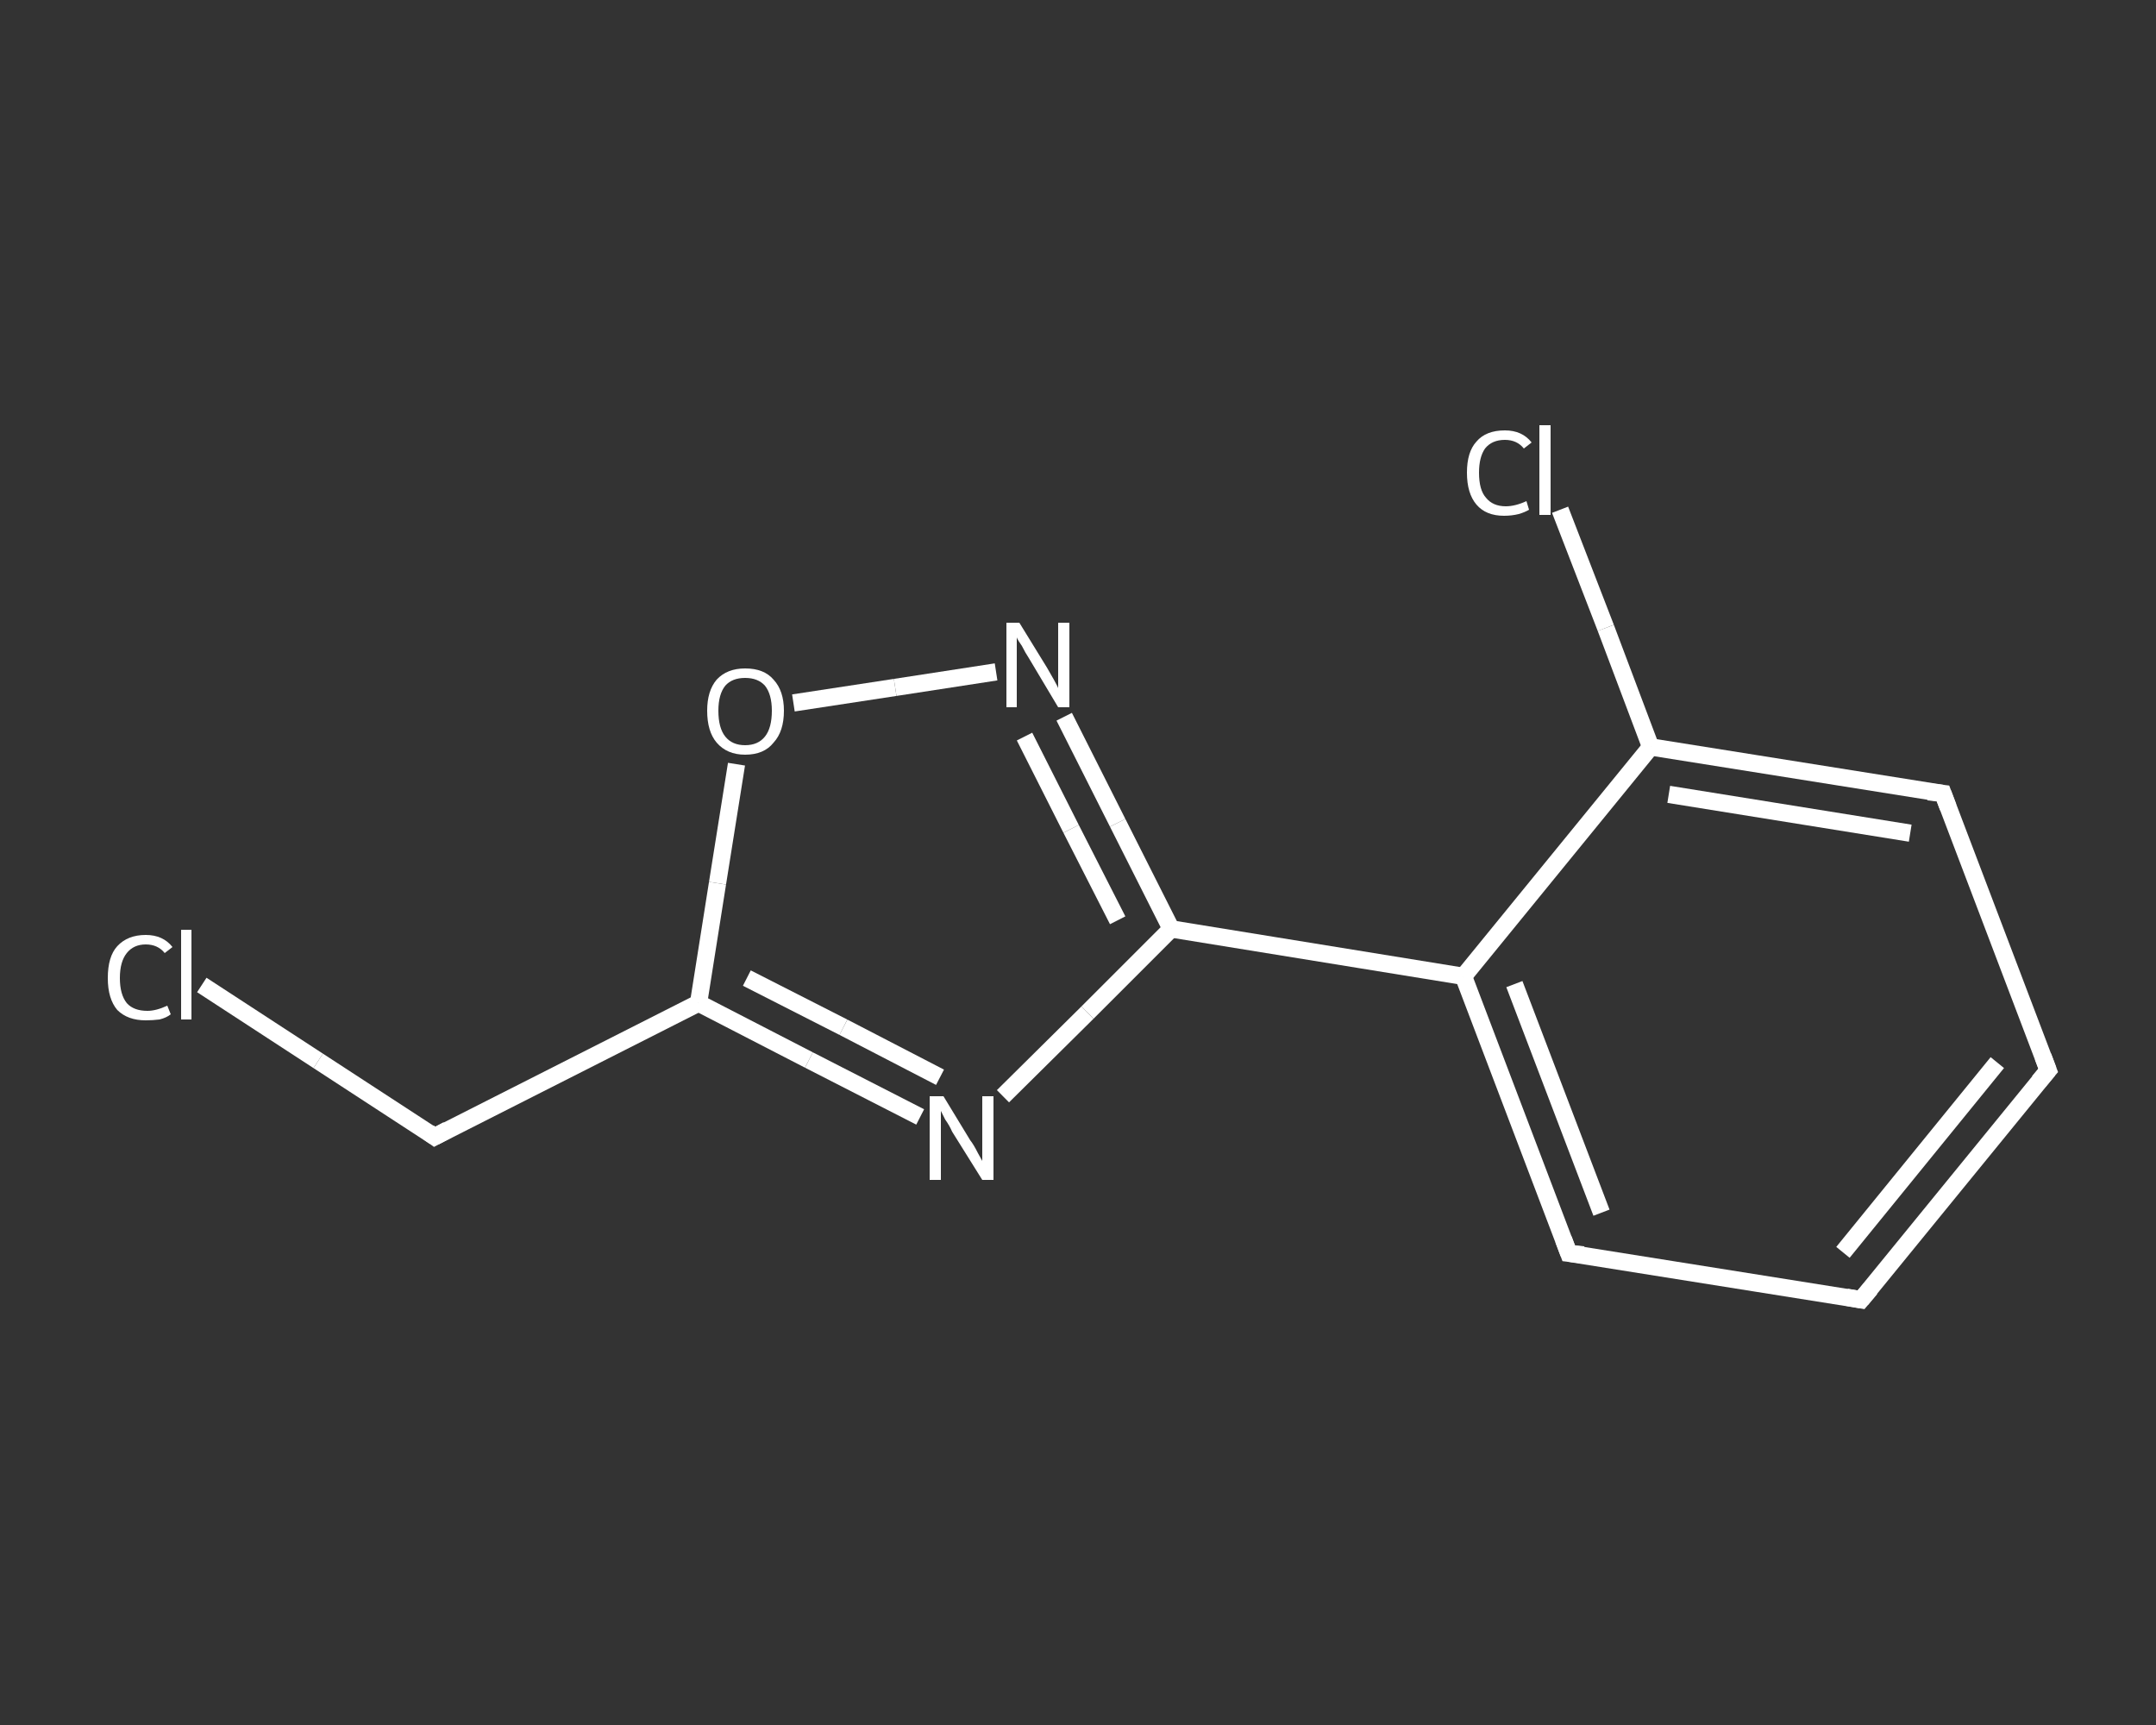 <?xml version='1.0' encoding='iso-8859-1'?>
<svg version='1.1' baseProfile='full'
              xmlns='http://www.w3.org/2000/svg'
                      xmlns:rdkit='http://www.rdkit.org/xml'
                      xmlns:xlink='http://www.w3.org/1999/xlink'
                  xml:space='preserve'
width='250px' height='200px' viewBox='0 0 250 200'>
<rect x="0" y="0" width="250" height="200" fill="#333333" stroke="none"/>
<!-- END OF HEADER -->
<rect style='opacity:1.0;fill:transparent;stroke:none' width='250.0' height='200.0' x='0.0' y='0.0'> </rect>
<path class='bond-0 atom-0 atom-1' d='M 23.4,114.2 L 36.9,123.0' style='fill:none;fill-rule:evenodd;stroke:#FFFFFF;stroke-width:2.0px;stroke-linecap:butt;stroke-linejoin:miter;stroke-opacity:1' />
<path class='bond-0 atom-0 atom-1' d='M 36.9,123.0 L 50.4,131.8' style='fill:none;fill-rule:evenodd;stroke:#FFFFFF;stroke-width:2.0px;stroke-linecap:butt;stroke-linejoin:miter;stroke-opacity:1' />
<path class='bond-1 atom-1 atom-2' d='M 50.4,131.8 L 81.0,116.3' style='fill:none;fill-rule:evenodd;stroke:#FFFFFF;stroke-width:2.0px;stroke-linecap:butt;stroke-linejoin:miter;stroke-opacity:1' />
<path class='bond-2 atom-2 atom-3' d='M 81.0,116.3 L 93.8,122.9' style='fill:none;fill-rule:evenodd;stroke:#FFFFFF;stroke-width:2.0px;stroke-linecap:butt;stroke-linejoin:miter;stroke-opacity:1' />
<path class='bond-2 atom-2 atom-3' d='M 93.8,122.9 L 106.7,129.5' style='fill:none;fill-rule:evenodd;stroke:#FFFFFF;stroke-width:2.0px;stroke-linecap:butt;stroke-linejoin:miter;stroke-opacity:1' />
<path class='bond-2 atom-2 atom-3' d='M 86.6,113.4 L 97.8,119.1' style='fill:none;fill-rule:evenodd;stroke:#FFFFFF;stroke-width:2.0px;stroke-linecap:butt;stroke-linejoin:miter;stroke-opacity:1' />
<path class='bond-2 atom-2 atom-3' d='M 97.8,119.1 L 109.0,124.9' style='fill:none;fill-rule:evenodd;stroke:#FFFFFF;stroke-width:2.0px;stroke-linecap:butt;stroke-linejoin:miter;stroke-opacity:1' />
<path class='bond-3 atom-3 atom-4' d='M 116.3,127.1 L 126.1,117.4' style='fill:none;fill-rule:evenodd;stroke:#FFFFFF;stroke-width:2.0px;stroke-linecap:butt;stroke-linejoin:miter;stroke-opacity:1' />
<path class='bond-3 atom-3 atom-4' d='M 126.1,117.4 L 135.8,107.7' style='fill:none;fill-rule:evenodd;stroke:#FFFFFF;stroke-width:2.0px;stroke-linecap:butt;stroke-linejoin:miter;stroke-opacity:1' />
<path class='bond-4 atom-4 atom-5' d='M 135.8,107.7 L 169.7,113.2' style='fill:none;fill-rule:evenodd;stroke:#FFFFFF;stroke-width:2.0px;stroke-linecap:butt;stroke-linejoin:miter;stroke-opacity:1' />
<path class='bond-5 atom-5 atom-6' d='M 169.7,113.2 L 181.9,145.3' style='fill:none;fill-rule:evenodd;stroke:#FFFFFF;stroke-width:2.0px;stroke-linecap:butt;stroke-linejoin:miter;stroke-opacity:1' />
<path class='bond-5 atom-5 atom-6' d='M 175.6,114.1 L 185.7,140.6' style='fill:none;fill-rule:evenodd;stroke:#FFFFFF;stroke-width:2.0px;stroke-linecap:butt;stroke-linejoin:miter;stroke-opacity:1' />
<path class='bond-6 atom-6 atom-7' d='M 181.9,145.3 L 215.8,150.7' style='fill:none;fill-rule:evenodd;stroke:#FFFFFF;stroke-width:2.0px;stroke-linecap:butt;stroke-linejoin:miter;stroke-opacity:1' />
<path class='bond-7 atom-7 atom-8' d='M 215.8,150.7 L 237.5,124.1' style='fill:none;fill-rule:evenodd;stroke:#FFFFFF;stroke-width:2.0px;stroke-linecap:butt;stroke-linejoin:miter;stroke-opacity:1' />
<path class='bond-7 atom-7 atom-8' d='M 213.7,145.2 L 231.6,123.2' style='fill:none;fill-rule:evenodd;stroke:#FFFFFF;stroke-width:2.0px;stroke-linecap:butt;stroke-linejoin:miter;stroke-opacity:1' />
<path class='bond-8 atom-8 atom-9' d='M 237.5,124.1 L 225.3,92.0' style='fill:none;fill-rule:evenodd;stroke:#FFFFFF;stroke-width:2.0px;stroke-linecap:butt;stroke-linejoin:miter;stroke-opacity:1' />
<path class='bond-9 atom-9 atom-10' d='M 225.3,92.0 L 191.4,86.6' style='fill:none;fill-rule:evenodd;stroke:#FFFFFF;stroke-width:2.0px;stroke-linecap:butt;stroke-linejoin:miter;stroke-opacity:1' />
<path class='bond-9 atom-9 atom-10' d='M 221.5,96.6 L 193.5,92.1' style='fill:none;fill-rule:evenodd;stroke:#FFFFFF;stroke-width:2.0px;stroke-linecap:butt;stroke-linejoin:miter;stroke-opacity:1' />
<path class='bond-10 atom-10 atom-11' d='M 191.4,86.6 L 186.2,72.8' style='fill:none;fill-rule:evenodd;stroke:#FFFFFF;stroke-width:2.0px;stroke-linecap:butt;stroke-linejoin:miter;stroke-opacity:1' />
<path class='bond-10 atom-10 atom-11' d='M 186.2,72.8 L 180.9,59.1' style='fill:none;fill-rule:evenodd;stroke:#FFFFFF;stroke-width:2.0px;stroke-linecap:butt;stroke-linejoin:miter;stroke-opacity:1' />
<path class='bond-11 atom-4 atom-12' d='M 135.8,107.7 L 129.6,95.4' style='fill:none;fill-rule:evenodd;stroke:#FFFFFF;stroke-width:2.0px;stroke-linecap:butt;stroke-linejoin:miter;stroke-opacity:1' />
<path class='bond-11 atom-4 atom-12' d='M 129.6,95.4 L 123.4,83.1' style='fill:none;fill-rule:evenodd;stroke:#FFFFFF;stroke-width:2.0px;stroke-linecap:butt;stroke-linejoin:miter;stroke-opacity:1' />
<path class='bond-11 atom-4 atom-12' d='M 129.6,106.7 L 124.2,96.1' style='fill:none;fill-rule:evenodd;stroke:#FFFFFF;stroke-width:2.0px;stroke-linecap:butt;stroke-linejoin:miter;stroke-opacity:1' />
<path class='bond-11 atom-4 atom-12' d='M 124.2,96.1 L 118.8,85.4' style='fill:none;fill-rule:evenodd;stroke:#FFFFFF;stroke-width:2.0px;stroke-linecap:butt;stroke-linejoin:miter;stroke-opacity:1' />
<path class='bond-12 atom-12 atom-13' d='M 115.5,77.9 L 103.8,79.7' style='fill:none;fill-rule:evenodd;stroke:#FFFFFF;stroke-width:2.0px;stroke-linecap:butt;stroke-linejoin:miter;stroke-opacity:1' />
<path class='bond-12 atom-12 atom-13' d='M 103.8,79.7 L 92.0,81.5' style='fill:none;fill-rule:evenodd;stroke:#FFFFFF;stroke-width:2.0px;stroke-linecap:butt;stroke-linejoin:miter;stroke-opacity:1' />
<path class='bond-13 atom-13 atom-2' d='M 85.4,88.6 L 83.2,102.4' style='fill:none;fill-rule:evenodd;stroke:#FFFFFF;stroke-width:2.0px;stroke-linecap:butt;stroke-linejoin:miter;stroke-opacity:1' />
<path class='bond-13 atom-13 atom-2' d='M 83.2,102.4 L 81.0,116.3' style='fill:none;fill-rule:evenodd;stroke:#FFFFFF;stroke-width:2.0px;stroke-linecap:butt;stroke-linejoin:miter;stroke-opacity:1' />
<path class='bond-14 atom-10 atom-5' d='M 191.4,86.6 L 169.7,113.2' style='fill:none;fill-rule:evenodd;stroke:#FFFFFF;stroke-width:2.0px;stroke-linecap:butt;stroke-linejoin:miter;stroke-opacity:1' />
<path d='M 49.7,131.3 L 50.4,131.8 L 51.9,131.0' style='fill:none;stroke:#FFFFFF;stroke-width:2.0px;stroke-linecap:butt;stroke-linejoin:miter;stroke-opacity:1;' />
<path d='M 181.3,143.7 L 181.9,145.3 L 183.6,145.5' style='fill:none;stroke:#FFFFFF;stroke-width:2.0px;stroke-linecap:butt;stroke-linejoin:miter;stroke-opacity:1;' />
<path d='M 214.1,150.4 L 215.8,150.7 L 216.9,149.4' style='fill:none;stroke:#FFFFFF;stroke-width:2.0px;stroke-linecap:butt;stroke-linejoin:miter;stroke-opacity:1;' />
<path d='M 236.4,125.4 L 237.5,124.1 L 236.9,122.5' style='fill:none;stroke:#FFFFFF;stroke-width:2.0px;stroke-linecap:butt;stroke-linejoin:miter;stroke-opacity:1;' />
<path d='M 225.9,93.6 L 225.3,92.0 L 223.6,91.8' style='fill:none;stroke:#FFFFFF;stroke-width:2.0px;stroke-linecap:butt;stroke-linejoin:miter;stroke-opacity:1;' />
<path class='atom-0' d='M 12.5 113.4
Q 12.5 110.9, 13.6 109.7
Q 14.8 108.4, 16.9 108.4
Q 18.9 108.4, 20.0 109.8
L 19.1 110.5
Q 18.3 109.5, 16.9 109.5
Q 15.5 109.5, 14.7 110.5
Q 13.9 111.5, 13.9 113.4
Q 13.9 115.3, 14.7 116.3
Q 15.5 117.2, 17.1 117.2
Q 18.1 117.2, 19.4 116.6
L 19.8 117.6
Q 19.3 118.0, 18.5 118.2
Q 17.7 118.3, 16.9 118.3
Q 14.8 118.3, 13.6 117.1
Q 12.5 115.8, 12.5 113.4
' fill='#FFFFFF'/>
<path class='atom-0' d='M 21.0 107.8
L 22.2 107.8
L 22.2 118.2
L 21.0 118.2
L 21.0 107.8
' fill='#FFFFFF'/>
<path class='atom-3' d='M 109.4 127.1
L 112.5 132.2
Q 112.9 132.7, 113.4 133.7
Q 113.9 134.6, 113.9 134.6
L 113.9 127.1
L 115.2 127.1
L 115.2 136.8
L 113.9 136.8
L 110.4 131.2
Q 110.1 130.5, 109.6 129.8
Q 109.2 129.0, 109.1 128.8
L 109.1 136.8
L 107.8 136.8
L 107.8 127.1
L 109.4 127.1
' fill='#FFFFFF'/>
<path class='atom-11' d='M 170.1 54.8
Q 170.1 52.4, 171.2 51.2
Q 172.3 49.9, 174.5 49.9
Q 176.5 49.9, 177.6 51.3
L 176.7 52.0
Q 175.9 51.0, 174.5 51.0
Q 173.0 51.0, 172.2 52.0
Q 171.5 53.0, 171.5 54.8
Q 171.5 56.8, 172.3 57.7
Q 173.1 58.7, 174.6 58.7
Q 175.7 58.7, 177.0 58.1
L 177.3 59.1
Q 176.8 59.4, 176.1 59.6
Q 175.3 59.8, 174.4 59.8
Q 172.3 59.8, 171.2 58.5
Q 170.1 57.2, 170.1 54.8
' fill='#FFFFFF'/>
<path class='atom-11' d='M 178.5 49.3
L 179.8 49.3
L 179.8 59.7
L 178.5 59.7
L 178.5 49.3
' fill='#FFFFFF'/>
<path class='atom-12' d='M 118.2 72.2
L 121.4 77.4
Q 121.7 77.9, 122.2 78.8
Q 122.7 79.7, 122.7 79.8
L 122.7 72.2
L 124.0 72.2
L 124.0 82.0
L 122.7 82.0
L 119.3 76.3
Q 118.9 75.7, 118.5 74.9
Q 118.0 74.2, 117.9 73.9
L 117.9 82.0
L 116.7 82.0
L 116.7 72.2
L 118.2 72.2
' fill='#FFFFFF'/>
<path class='atom-13' d='M 82.0 82.4
Q 82.0 80.1, 83.1 78.8
Q 84.3 77.5, 86.4 77.5
Q 88.6 77.5, 89.7 78.8
Q 90.9 80.1, 90.9 82.4
Q 90.9 84.8, 89.7 86.1
Q 88.6 87.5, 86.4 87.5
Q 84.3 87.5, 83.1 86.1
Q 82.0 84.8, 82.0 82.4
M 86.4 86.4
Q 87.9 86.4, 88.7 85.4
Q 89.5 84.4, 89.5 82.4
Q 89.5 80.5, 88.7 79.5
Q 87.9 78.6, 86.4 78.6
Q 84.9 78.6, 84.1 79.5
Q 83.3 80.5, 83.3 82.4
Q 83.3 84.4, 84.1 85.4
Q 84.9 86.4, 86.4 86.4
' fill='#FFFFFF'/>
</svg>
